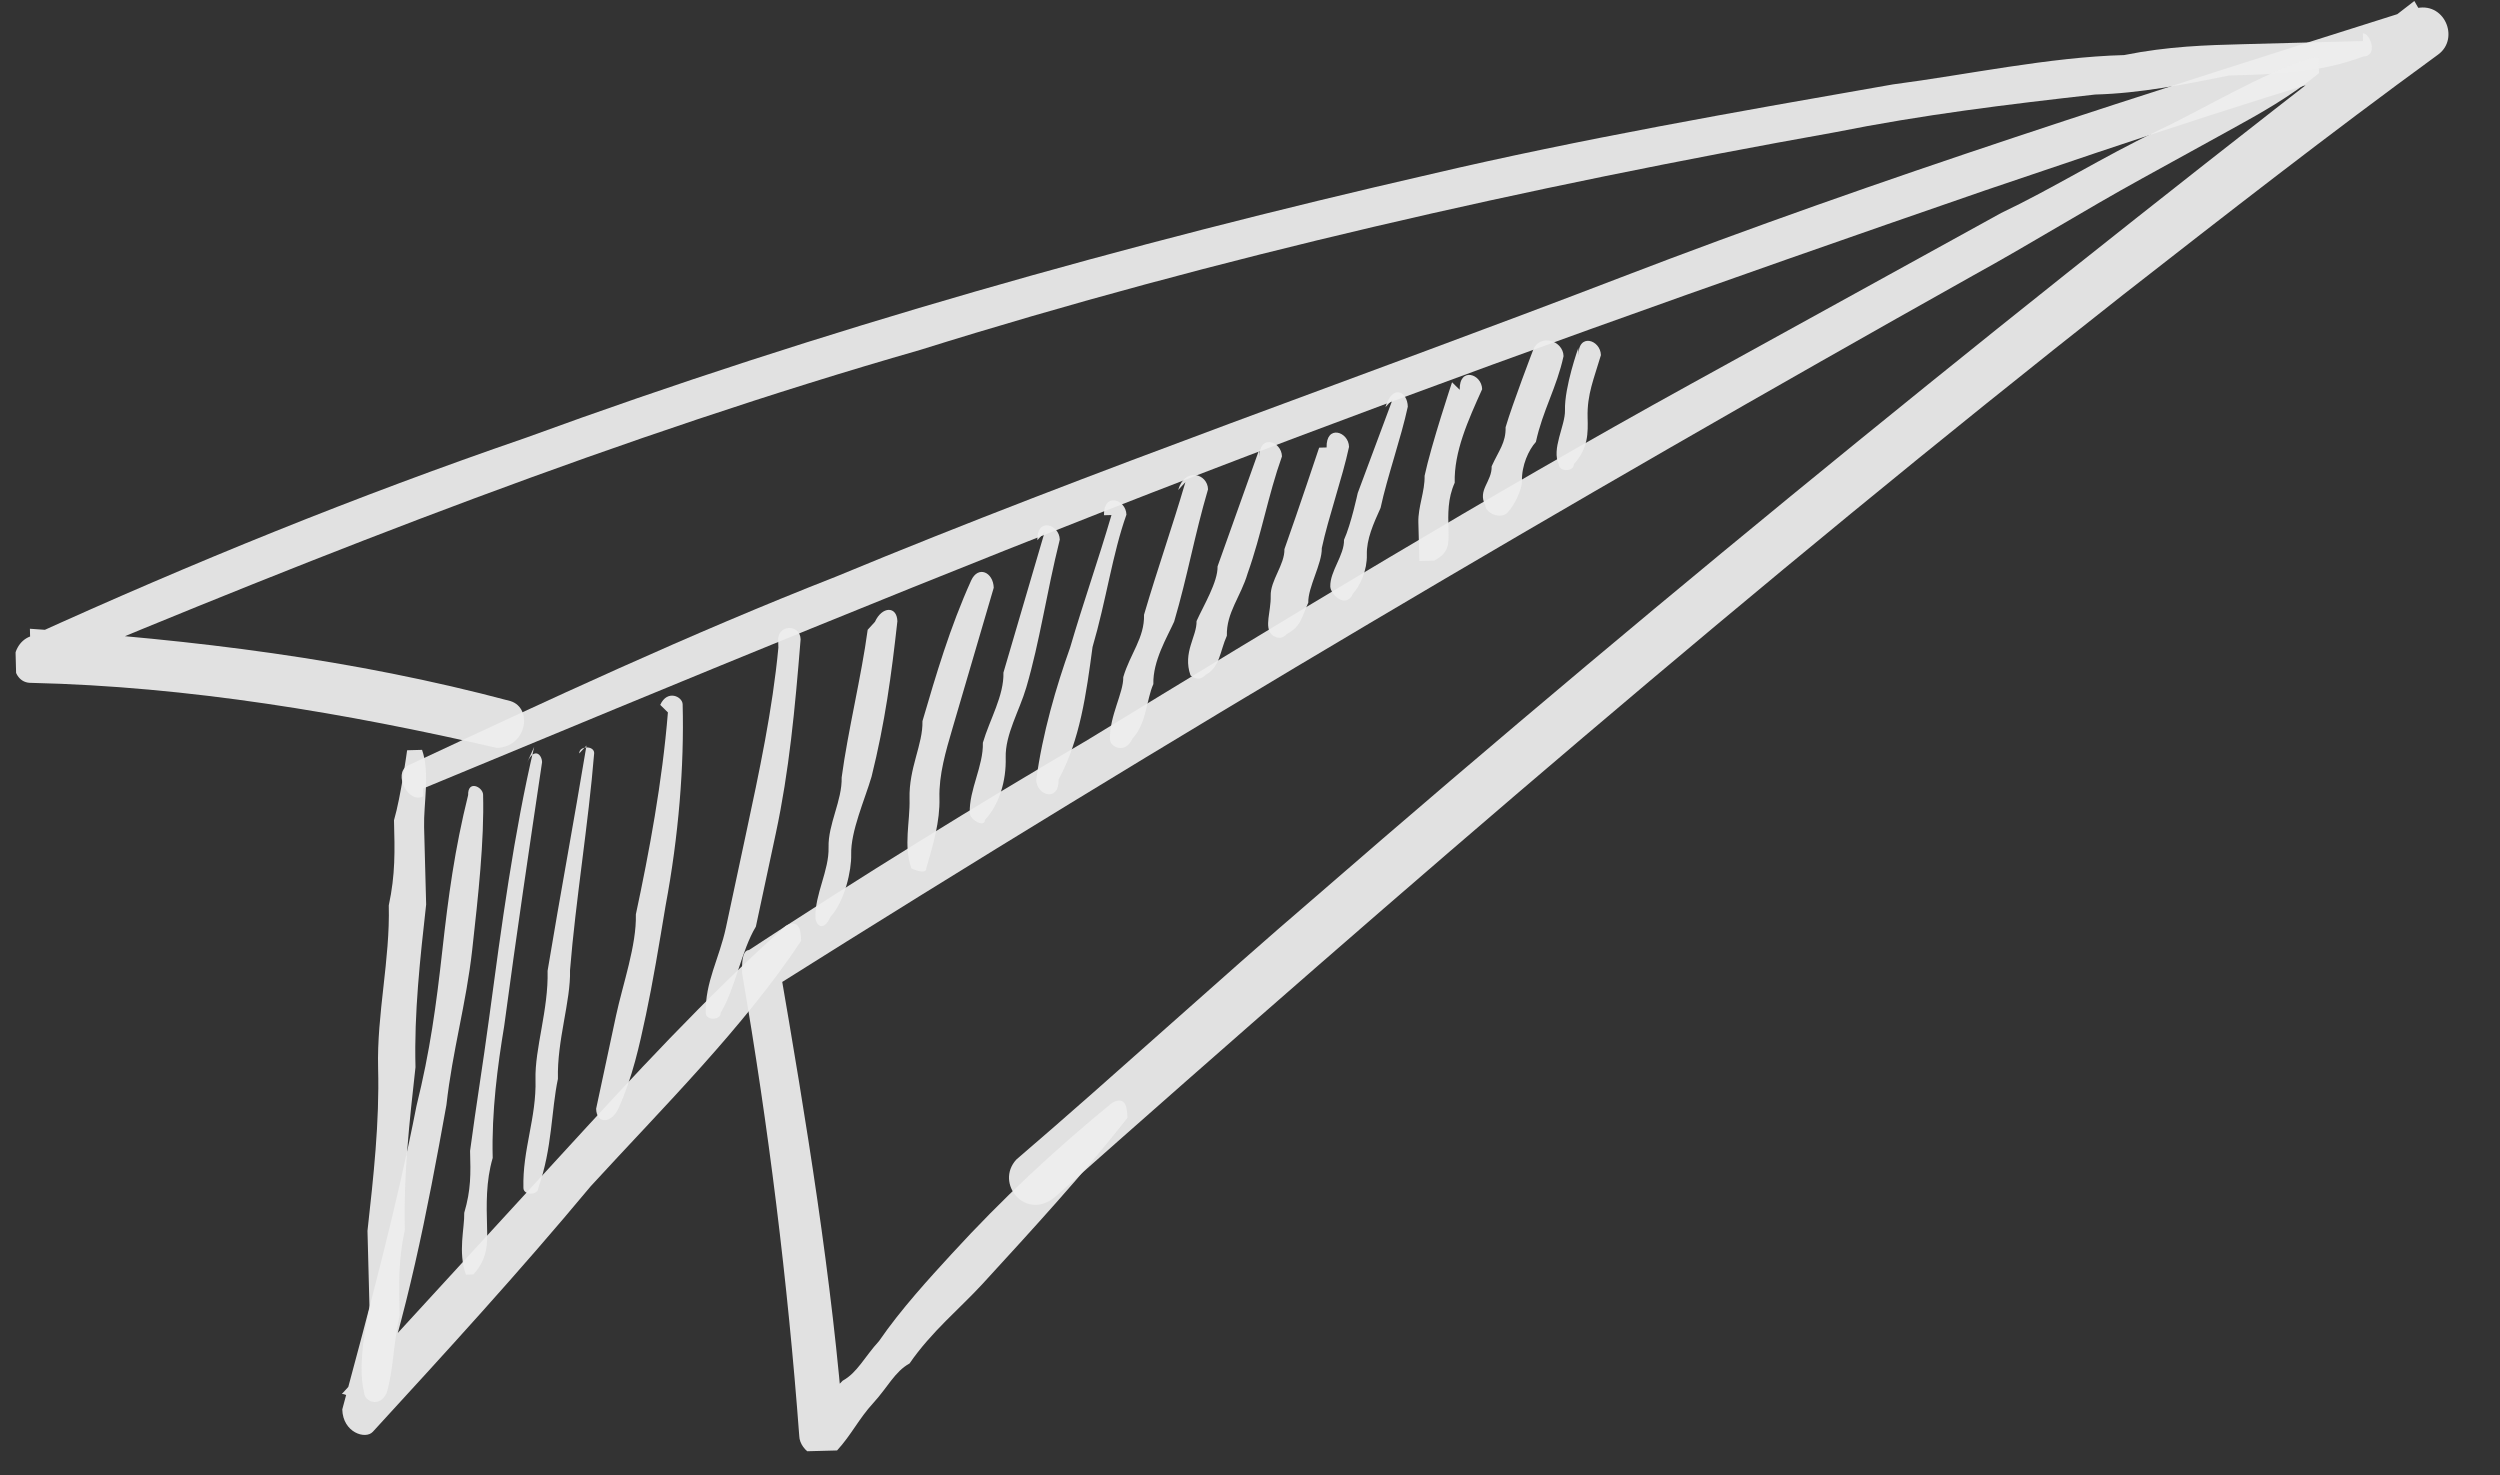 <svg width="122" height="72" viewBox="0 0 122 72" fill="none" xmlns="http://www.w3.org/2000/svg">
<rect x="0" y="0" width="122" height="72" fill="#333333" stroke="none"/>
<g clip-path="url(#clip0_1652_1118)">
<path d="M20.646 38.479C33.283 33.238 45.92 27.996 58.567 23.132C71.214 18.268 83.871 13.781 96.893 9.284C104.129 6.828 111.364 4.371 118.974 2.282C118.954 1.528 118.205 0.793 117.82 0.048C99.576 14.12 81.708 28.558 64.224 43.742C59.227 48.026 54.594 52.301 49.598 56.585C48.533 57.746 50.042 59.593 51.471 58.423C68.591 43.249 85.72 28.452 103.599 14.391C108.606 10.483 113.613 6.576 118.984 2.66C120.059 1.876 119.279 0.01 117.83 0.425C104.798 4.545 91.766 8.665 79.119 13.529C66.472 18.393 53.451 22.89 40.814 28.132C33.588 30.965 26.738 34.166 19.887 37.367C19.167 37.764 19.937 39.253 20.656 38.856L20.646 38.479Z" fill="#EEEEEE" fill-opacity="0.933"/>
<path d="M115.316 2.002C113.493 2.05 111.669 2.098 109.48 2.156C107.656 2.205 105.833 2.253 103.654 2.688C100.006 2.785 96.014 3.645 92.376 4.119C84.746 5.454 77.116 6.788 69.86 8.49C54.985 11.903 40.129 16.071 25.668 21.361C17.349 24.224 9.404 27.453 1.469 31.061C0.384 31.467 0.434 33.353 1.529 33.324C9.199 33.498 16.899 34.804 24.244 36.497C25.703 36.458 26.018 34.563 24.914 34.214C17.194 32.154 9.503 31.225 1.459 30.683L1.519 32.947C15.959 26.902 30.41 21.235 44.901 17.077C59.382 12.542 74.622 9.119 89.518 6.46C93.875 5.589 97.877 5.106 102.245 4.613C104.433 4.555 106.612 4.12 108.791 3.684C110.979 3.627 113.168 3.569 115.336 2.756C116.066 2.737 115.671 1.615 115.306 1.625L115.316 2.002Z" fill="#EEEEEE" fill-opacity="0.933"/>
<path d="M112.783 2.824C110.25 3.646 107.736 5.222 105.213 6.421C102.69 7.621 100.176 9.197 97.653 10.396C92.616 13.172 87.579 15.947 82.542 18.723C72.469 24.274 62.77 30.192 53.071 36.111C47.679 39.273 41.933 42.822 36.551 46.362C36.186 46.372 36.206 47.126 36.216 47.503C37.51 55.018 38.44 62.542 39.004 70.077C39.024 70.831 40.138 71.556 40.848 70.783C41.557 70.009 41.902 69.245 42.612 68.471C43.321 67.698 43.666 66.933 44.386 66.537C45.44 64.999 46.869 63.829 47.934 62.669C50.417 59.961 52.901 57.253 55.019 54.554C55.009 54.177 54.989 53.423 54.27 53.819C51.411 56.16 48.918 58.49 46.435 61.199C45.37 62.359 43.951 63.906 42.897 65.444C42.187 66.218 41.842 66.982 41.123 67.378C40.413 68.152 39.694 68.549 39.349 69.313C40.078 69.293 40.453 69.661 41.193 70.019C40.628 62.485 39.324 54.593 38.03 47.078C38.04 47.455 38.05 47.832 37.695 48.219C57.083 36.005 76.491 24.545 96.273 13.452C99.152 11.866 101.665 10.29 104.543 8.704C105.982 7.911 107.422 7.118 108.861 6.325C110.3 5.532 111.739 4.739 113.168 3.569L113.148 2.814L112.783 2.824Z" fill="#EEEEEE" fill-opacity="0.933"/>
<path d="M22.845 38.799C22.185 41.458 21.881 43.731 21.586 46.381C21.291 49.031 20.986 51.304 20.326 53.963C19.362 58.896 18.033 63.838 16.703 68.78C16.733 69.911 17.838 70.26 18.192 69.873C21.74 66.004 25.288 62.136 28.826 57.89C32.374 54.022 36.286 50.144 39.094 45.917C39.084 45.54 39.065 44.786 38.345 45.182C34.422 48.683 30.875 52.552 27.327 56.42C23.779 60.289 20.231 64.157 16.683 68.025C17.048 68.016 17.798 68.751 18.172 69.118C19.866 64.167 20.831 59.234 21.785 53.925C22.08 51.275 22.75 48.992 23.045 46.342C23.34 43.692 23.634 41.042 23.575 38.779C23.564 38.402 22.825 38.044 22.845 38.799Z" fill="#EEEEEE" fill-opacity="0.933"/>
<path d="M19.867 36.613C19.867 36.613 19.562 38.886 19.227 40.027C19.267 41.535 19.297 42.667 18.972 44.185C19.042 46.826 18.383 49.485 18.452 52.126C18.522 54.766 18.227 57.416 17.933 60.066L18.032 63.838C18.032 63.838 17.373 66.497 17.778 67.996C17.788 68.374 18.527 68.732 18.872 67.968C19.207 66.826 19.177 65.695 19.502 64.176C19.462 62.668 19.432 61.536 19.756 60.018C19.686 57.377 19.981 54.727 20.276 52.077C20.206 49.437 20.501 46.787 20.796 44.137C20.766 43.006 20.726 41.497 20.696 40.365C20.666 39.234 20.991 37.715 20.596 36.593C20.596 36.593 20.232 36.603 19.867 36.613Z" fill="#EEEEEE" fill-opacity="0.933"/>
<path d="M26.068 36.449C25.083 40.627 24.474 45.172 23.864 49.718C23.559 51.99 23.244 53.886 22.94 56.159C22.97 57.29 22.989 58.045 22.655 59.186C22.675 59.94 22.34 61.082 22.735 62.203C22.735 62.203 22.735 62.203 23.099 62.194C23.809 61.42 23.789 60.666 23.769 59.911C23.739 58.78 23.709 57.648 24.044 56.507C23.984 54.244 24.289 51.971 24.604 50.075C25.213 45.53 25.833 41.362 26.453 37.193C26.443 36.816 26.068 36.449 25.723 37.212L26.068 36.449Z" fill="#EEEEEE" fill-opacity="0.933"/>
<path d="M28.621 36.381C27.992 40.172 27.352 43.586 26.722 47.377C26.772 49.263 26.093 51.169 26.133 52.677C26.183 54.563 25.493 56.091 25.543 57.977C25.553 58.354 26.282 58.335 26.273 57.958C26.952 56.053 26.902 54.167 27.227 52.648C27.177 50.762 27.857 48.857 27.817 47.348C28.091 43.944 28.721 40.153 28.996 36.748C28.986 36.371 28.256 36.391 28.267 36.768L28.621 36.381Z" fill="#EEEEEE" fill-opacity="0.933"/>
<path d="M32.594 34.766C32.319 38.17 31.679 41.584 31.03 44.621C31.07 46.13 30.39 48.035 30.065 49.553C29.74 51.072 29.416 52.59 29.091 54.109C29.111 54.863 29.84 54.844 30.185 54.08C30.875 52.552 31.199 51.033 31.524 49.515C31.849 47.996 32.164 46.101 32.479 44.205C33.118 40.791 33.393 37.387 33.313 34.369C33.303 33.992 32.564 33.634 32.219 34.398L32.594 34.766Z" fill="#EEEEEE" fill-opacity="0.933"/>
<path d="M37.985 31.604C37.7 34.631 37.051 37.667 36.401 40.704C36.077 42.223 35.752 43.741 35.427 45.26C35.102 46.778 34.402 47.929 34.442 49.438C34.452 49.815 35.182 49.795 35.172 49.418C35.871 48.267 36.186 46.372 36.886 45.221C37.211 43.703 37.535 42.184 37.86 40.666C38.51 37.629 38.795 34.602 39.07 31.197C39.05 30.443 37.955 30.472 37.975 31.226L37.985 31.604Z" fill="#EEEEEE" fill-opacity="0.933"/>
<path d="M42.343 30.733C42.038 33.006 41.378 35.666 41.073 37.938C41.103 39.07 40.404 40.221 40.434 41.352C40.464 42.484 39.764 43.635 39.794 44.766C39.804 45.144 40.179 45.511 40.523 44.747C41.233 43.973 41.558 42.455 41.538 41.701C41.508 40.569 42.197 39.041 42.532 37.9C43.192 35.24 43.497 32.967 43.792 30.317C43.772 29.563 43.042 29.582 42.697 30.346L42.343 30.733Z" fill="#EEEEEE" fill-opacity="0.933"/>
<path d="M47.389 28.335C46.355 30.627 45.685 32.909 45.016 35.192C45.046 36.323 44.346 37.474 44.386 38.983C44.416 40.115 44.081 41.256 44.476 42.378C44.476 42.378 45.216 42.736 45.206 42.358C45.541 41.217 45.875 40.076 45.845 38.944C45.815 37.813 46.15 36.672 46.485 35.53C47.155 33.248 47.824 30.965 48.494 28.683C48.474 27.929 47.734 27.571 47.389 28.335Z" fill="#EEEEEE" fill-opacity="0.933"/>
<path d="M50.977 25.975C50.308 28.258 49.638 30.54 48.968 32.822C48.998 33.954 48.299 35.105 47.964 36.246C47.994 37.378 47.294 38.529 47.324 39.66C47.334 40.037 48.074 40.395 48.064 40.018C48.773 39.244 49.108 38.103 49.078 36.972C49.048 35.84 49.748 34.689 50.083 33.548C50.752 31.265 51.057 28.993 51.717 26.333C51.697 25.579 50.592 25.23 50.622 26.362L50.977 25.975Z" fill="#EEEEEE" fill-opacity="0.933"/>
<path d="M54.24 25.134C53.571 27.416 52.891 29.322 52.221 31.604C51.542 33.509 50.872 35.792 50.567 38.065C50.587 38.819 51.691 39.167 51.661 38.035C52.706 36.121 53.011 33.848 53.316 31.575C53.985 29.293 54.29 27.02 54.97 25.115C54.95 24.36 53.845 24.012 53.875 25.143L54.24 25.134Z" fill="#EEEEEE" fill-opacity="0.933"/>
<path d="M57.848 23.529C57.178 25.811 56.499 27.716 55.829 29.999C55.859 31.13 55.149 31.904 54.815 33.045C54.834 33.8 54.135 34.95 54.165 36.082C54.175 36.459 54.914 36.817 55.259 36.053C55.969 35.279 55.939 34.148 56.284 33.384C56.254 32.252 56.953 31.101 57.298 30.337C57.968 28.055 58.282 26.159 58.952 23.877C58.932 23.122 57.828 22.774 57.493 23.915L57.848 23.529Z" fill="#EEEEEE" fill-opacity="0.933"/>
<path d="M61.456 21.923C61.456 21.923 60.096 25.734 59.417 27.639C59.437 28.393 58.737 29.544 58.392 30.308C58.412 31.063 57.703 31.836 58.097 32.958C58.097 32.958 58.472 33.326 58.827 32.939C59.547 32.542 59.527 31.788 59.871 31.024C59.841 29.892 60.551 29.119 60.886 27.977C61.565 26.072 61.88 24.177 62.56 22.271C62.54 21.517 61.435 21.169 61.465 22.3L61.456 21.923Z" fill="#EEEEEE" fill-opacity="0.933"/>
<path d="M64.374 21.846C64.374 21.846 63.359 24.892 62.68 26.798C62.7 27.552 61.99 28.326 62.01 29.08C62.03 29.834 61.685 30.599 62.06 30.966C62.06 30.966 62.435 31.334 62.789 30.947C63.509 30.55 63.499 30.173 63.844 29.409C63.824 28.655 64.523 27.504 64.503 26.749C64.828 25.231 65.508 23.326 65.833 21.807C65.813 21.053 64.708 20.705 64.738 21.836L64.374 21.846Z" fill="#EEEEEE" fill-opacity="0.933"/>
<path d="M67.962 19.486L66.257 24.061C66.257 24.061 65.933 25.579 65.588 26.343C65.608 27.098 64.898 27.871 64.918 28.626C64.928 29.003 65.678 29.738 66.023 28.974C66.377 28.587 66.722 27.823 66.702 27.069C66.682 26.314 67.027 25.55 67.372 24.786C67.697 23.268 68.376 21.363 68.701 19.844C68.681 19.09 67.942 18.732 67.607 19.873L67.962 19.486Z" fill="#EEEEEE" fill-opacity="0.933"/>
<path d="M70.86 18.655C70.86 18.655 69.845 21.701 69.52 23.219C69.54 23.974 69.196 24.738 69.216 25.492C69.236 26.247 69.246 26.624 69.266 27.378C69.266 27.378 69.63 27.369 69.995 27.359C70.715 26.962 70.705 26.585 70.685 25.831C70.665 25.076 70.645 24.322 70.99 23.558C70.95 22.049 71.639 20.521 72.329 18.993C72.309 18.239 71.204 17.89 71.234 19.022L70.86 18.655Z" fill="#EEEEEE" fill-opacity="0.933"/>
<path d="M74.832 17.04C74.832 17.04 73.808 19.709 73.473 20.85C73.493 21.604 73.138 21.991 72.793 22.755C72.813 23.51 72.094 23.906 72.479 24.651C72.489 25.028 73.228 25.386 73.583 24.999C73.938 24.612 74.282 23.848 74.272 23.471C74.252 22.717 74.597 21.953 74.952 21.566C75.277 20.047 75.976 18.896 76.301 17.378C76.281 16.624 75.177 16.276 74.832 17.04Z" fill="#EEEEEE" fill-opacity="0.933"/>
<path d="M77.021 16.982C77.021 16.982 76.341 18.887 76.371 20.018C76.391 20.773 75.692 21.924 76.076 22.668C76.086 23.046 76.816 23.026 76.806 22.649C77.515 21.875 77.495 21.121 77.475 20.367C77.445 19.235 77.79 18.471 78.125 17.33C78.105 16.575 77.001 16.227 77.031 17.359L77.021 16.982Z" fill="#EEEEEE" fill-opacity="0.933"/>
</g>
<defs>
<clipPath id="clip0_1652_1118">
<rect width="119.686" height="68.672" fill="white" transform="translate(0 3.168) rotate(-1.517)"/>
</clipPath>
</defs>
</svg>
